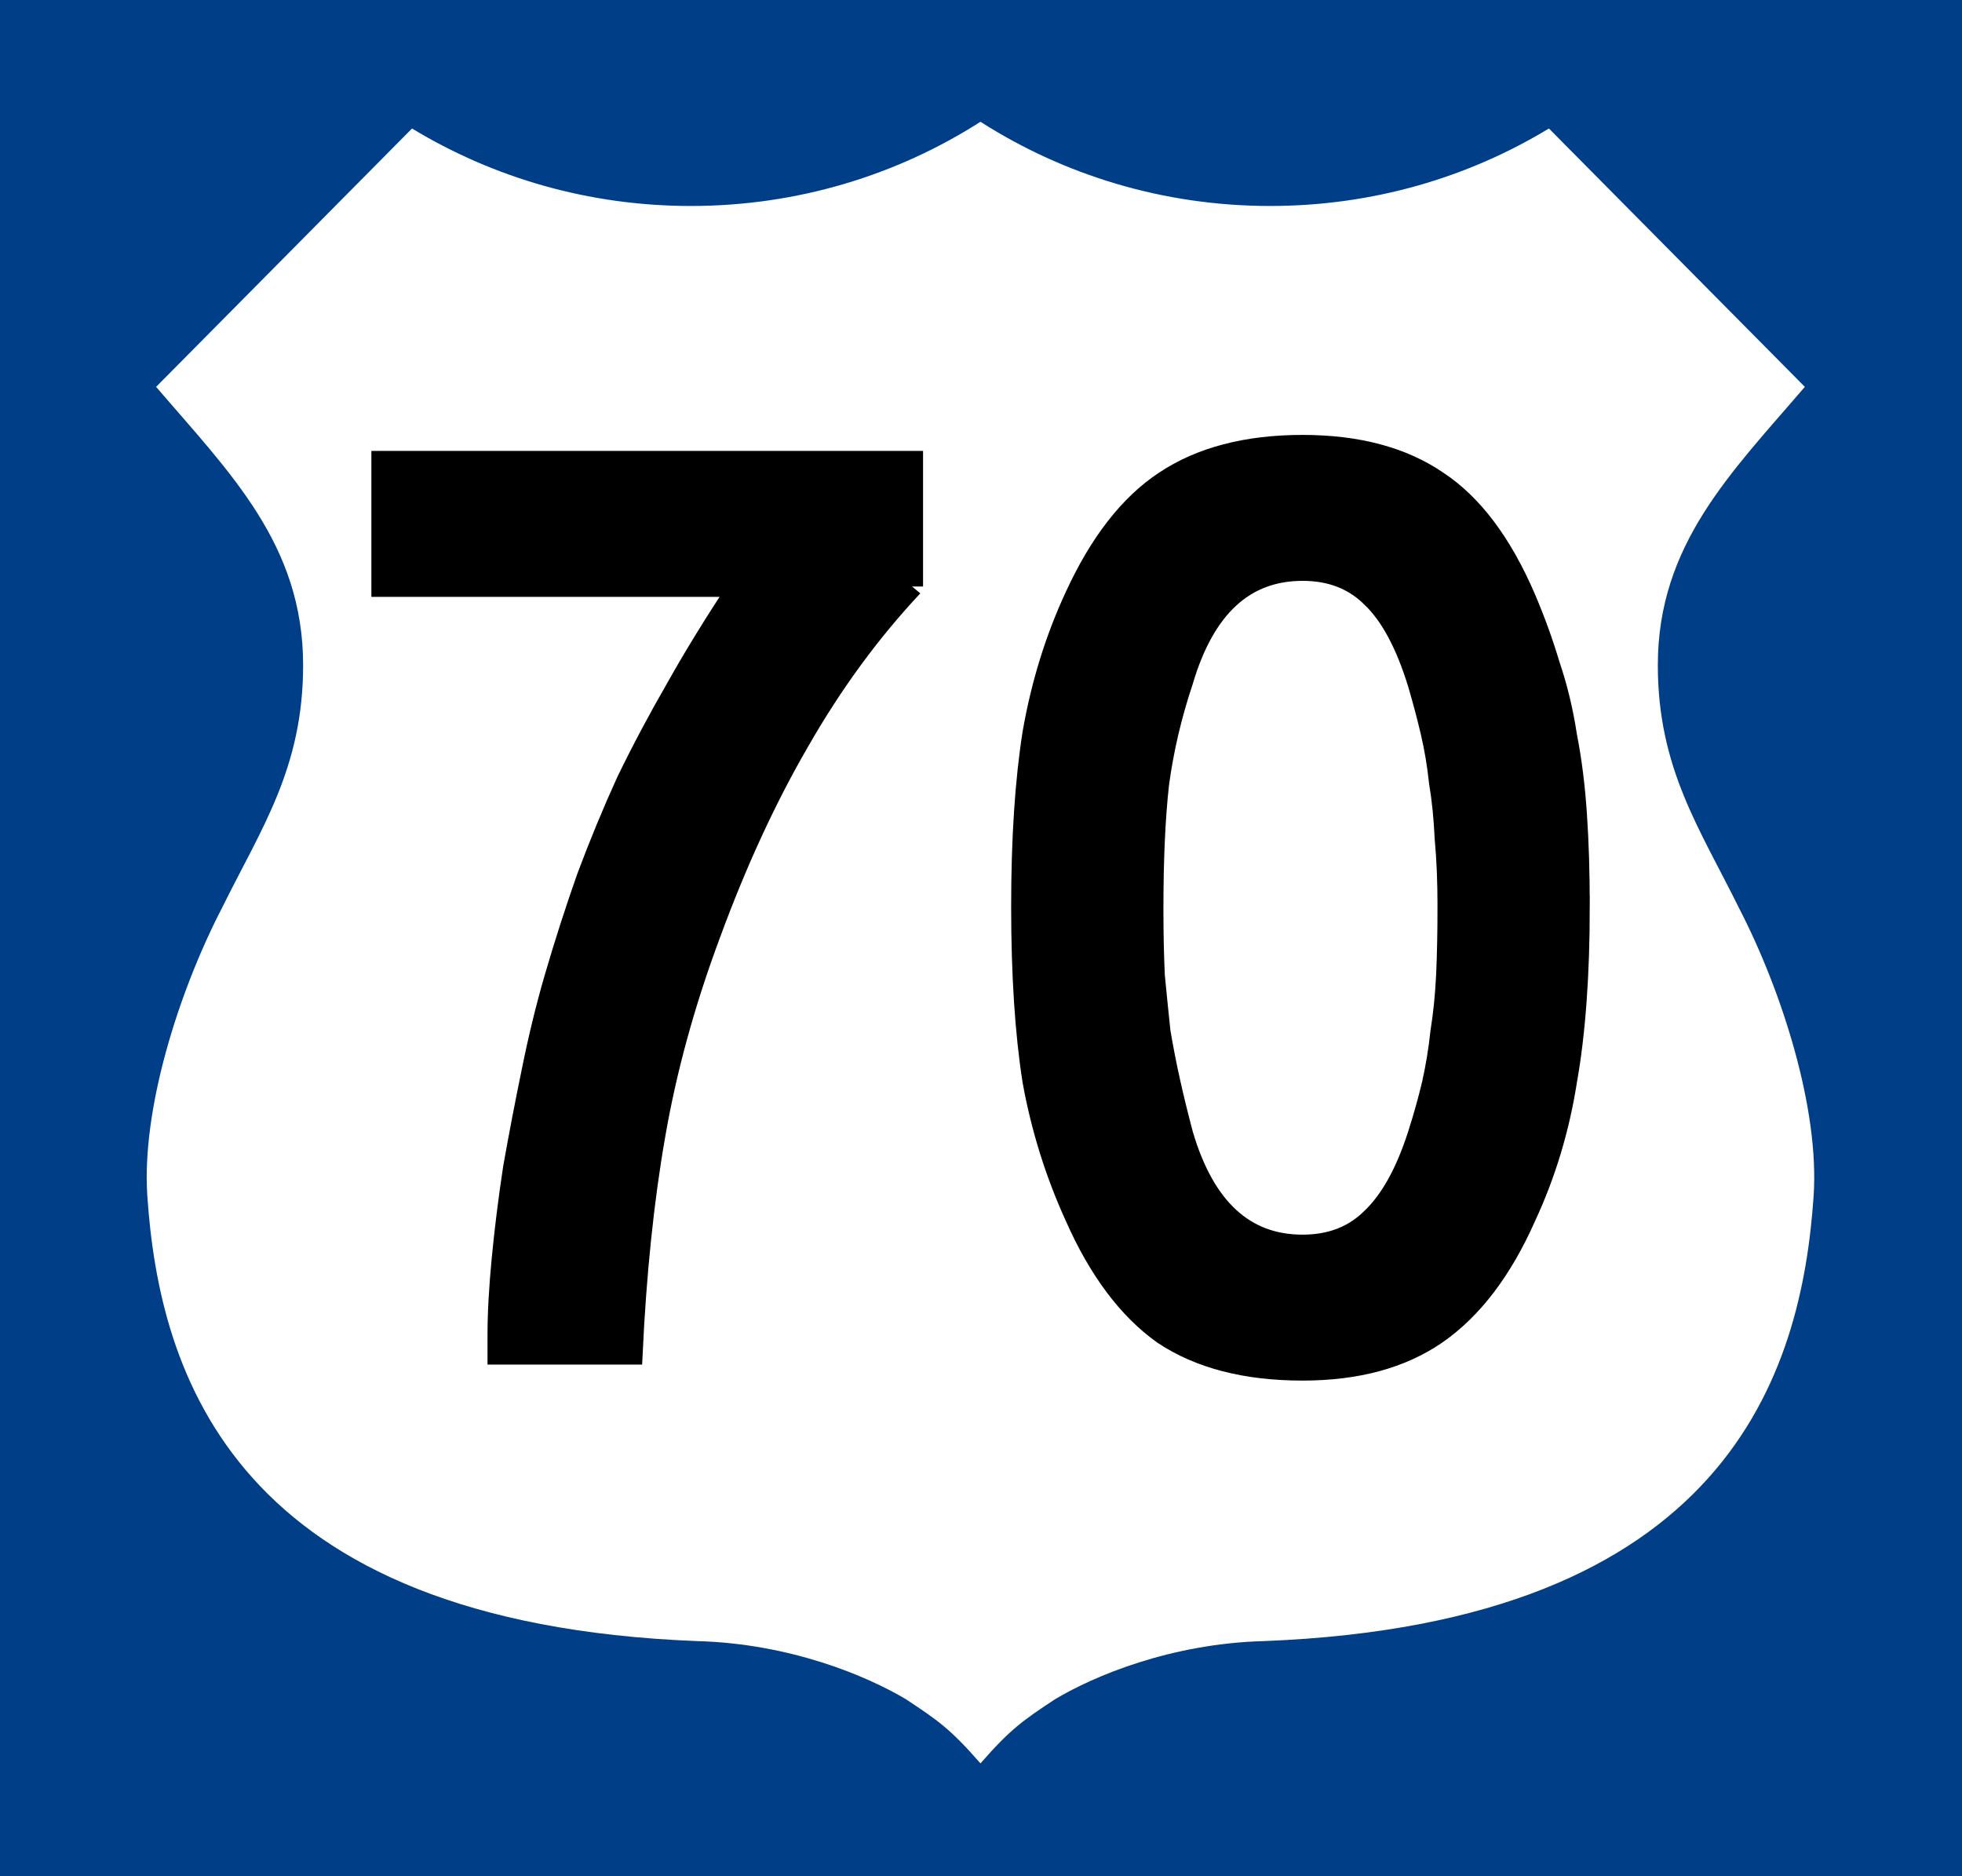 <?xml version="1.0" encoding="UTF-8" standalone="no"?>
<!-- Created with Inkscape (http://www.inkscape.org/) -->

<svg
   xmlns:dc="http://purl.org/dc/elements/1.1/"
   xmlns:cc="http://creativecommons.org/ns#"
   xmlns:rdf="http://www.w3.org/1999/02/22-rdf-syntax-ns#"
   xmlns:svg="http://www.w3.org/2000/svg"
   xmlns="http://www.w3.org/2000/svg"
   xmlns:sodipodi="http://sodipodi.sourceforge.net/DTD/sodipodi-0.dtd"
   xmlns:inkscape="http://www.inkscape.org/namespaces/inkscape"
   width="609.6mm"
   height="582.778mm"
   viewBox="0 0 2160 2064.96"
   id="svg2"
   version="1.1"
   inkscape:version="0.92.4 (5da689c313, 2019-01-14)"
   sodipodi:docname="US_70_1961_W_(AZ).svg">
  <rect x="0" y="0" width="2160" height="2064.96" fill="#808080" stroke="none"/>
  <defs
     id="defs4" />
  <sodipodi:namedview
     id="base"
     pagecolor="#ffffff"
     bordercolor="#666666"
     borderopacity="1.0"
     inkscape:pageopacity="0.0"
     inkscape:pageshadow="2"
     inkscape:zoom="0.24748738"
     inkscape:cx="335.08552"
     inkscape:cy="953.80907"
     inkscape:document-units="px"
     inkscape:current-layer="layer1"
     showgrid="false"
     inkscape:object-paths="true"
     inkscape:snap-bbox="true"
     inkscape:object-nodes="true"
     inkscape:snap-smooth-nodes="true"
     inkscape:snap-midpoints="true"
     inkscape:snap-intersection-paths="true"
     inkscape:snap-object-midpoints="true"
     inkscape:snap-center="true"
     inkscape:snap-text-baseline="true"
     inkscape:snap-page="true"
     fit-margin-top="0"
     fit-margin-left="0"
     fit-margin-right="0"
     fit-margin-bottom="0"
     inkscape:window-width="1920"
     inkscape:window-height="1001"
     inkscape:window-x="-9"
     inkscape:window-y="-9"
     inkscape:window-maximized="1"
     inkscape:bbox-paths="true"
     inkscape:bbox-nodes="true"
     inkscape:snap-bbox-edge-midpoints="true"
     inkscape:snap-bbox-midpoints="true"
     showguides="false" />
  <g
     inkscape:label="Layer 1"
     inkscape:groupmode="layer"
     id="layer1"
     transform="translate(-130.97,1079.965)">
    <path
       style="fill:#003f87;fill-opacity:1;fill-rule:evenodd;stroke:#000000;stroke-width:0;stroke-linecap:butt;stroke-linejoin:miter;stroke-miterlimit:4;stroke-dasharray:none;stroke-opacity:1"
       d="M 130.97,-1079.965 H 2290.97 V 984.995 H 130.97 Z"
       id="path4231"
       inkscape:connector-curvature="0"
       sodipodi:nodetypes="ccccc" />
    <g
       transform="matrix(5.118,0,0,5.011,-4652.223,3077.285)"
       id="g11"
       style="fill:#ffffff" />
    <path
       style="clip-rule:evenodd;fill:#ffffff;fill-rule:evenodd;stroke-width:1.067"
       d="M 1152 143.043 C 1054.269 205.55 937.244 241.973 811.703 241.973 C 691.549 241.973 579.207 208.608 484.111 150.943 L 183.42 454.453 C 269.928 555.373 356.154 639.493 356.154 781.43 C 356.154 902.723 306.746 973.456 260.588 1067.082 C 210.005 1164.932 166.183 1303.04 173.111 1405.035 C 187.253 1613.223 274.166 1906.486 818.963 1927.846 C 928.629 1930.749 1018.64 1968.902 1064.295 1996.072 C 1101.996 2021.003 1116.65 2031.022 1152 2071.514 C 1187.35 2031.022 1202.004 2021.003 1239.705 1996.072 C 1285.36 1968.902 1375.37 1930.749 1485.037 1927.846 C 2029.834 1906.486 2116.747 1613.223 2130.889 1405.035 C 2137.817 1303.04 2093.995 1164.932 2043.412 1067.082 C 1997.255 973.456 1947.846 902.723 1947.846 781.43 C 1947.846 639.493 2034.072 555.373 2120.58 454.453 L 1819.889 150.943 C 1724.793 208.608 1612.451 241.973 1492.297 241.973 C 1366.755 241.973 1249.731 205.55 1152 143.043 z "
       transform="matrix(0.937,0,0,0.937,130.97,-1079.965)"
       id="path4220" />
    <g
       aria-label="70"
       transform="scale(1.031,0.97)"
       style="font-style:normal;font-variant:normal;font-weight:normal;font-stretch:normal;font-size:11.635px;line-height:0%;font-family:'Roadgeek 2005 Series C';-inkscape-font-specification:'Roadgeek 2005 Series C';text-align:center;letter-spacing:0px;word-spacing:0px;text-anchor:middle;fill:#000000;fill-opacity:1;stroke:#000000;stroke-width:23.438;stroke-linecap:butt;stroke-linejoin:miter;stroke-miterlimit:4;stroke-dasharray:none;stroke-opacity:1"
       id="text4256">
      <path
         d="m 1100.967,-447.795 q -68.063,77.138 -121.001,175.452 -52.938,96.801 -95.289,219.315 Q 843.839,63.436 825.689,175.362 807.538,285.776 801.488,423.415 H 659.312 v -21.175 q 0,-37.813 4.538,-87.726 4.538,-49.913 12.1,-102.851 9.075,-54.451 19.663,-108.901 10.588,-55.963 24.2,-105.876 16.638,-60.501 34.788,-114.951 19.663,-55.963 42.35,-108.901 24.2,-52.938 52.938,-105.876 28.738,-54.451 66.551,-114.951 H 535.285 v -142.177 h 565.682 v 142.177 z"
         style="font-size:1512.518px;line-height:1.25;letter-spacing:-65.625px;stroke:#000000;stroke-width:23.438;stroke-miterlimit:4;stroke-dasharray:none;stroke-opacity:1"
         id="path832" />
      <path
         d="m 1812.894,-84.791 q 0,116.464 -13.613,198.14 -12.1,81.676 -43.863,154.277 -37.813,90.751 -95.289,133.102 -55.963,40.838 -142.177,40.838 -90.751,0 -148.227,-40.838 -55.963,-42.35 -93.776,-133.102 -31.763,-74.113 -45.376,-154.277 -12.1,-81.676 -12.1,-198.14 0,-114.951 12.1,-196.627 13.613,-83.188 45.376,-155.789 39.325,-90.751 95.289,-130.077 57.476,-40.838 146.714,-40.838 87.726,0 143.689,40.838 55.963,39.325 93.776,133.102 15.125,37.813 25.713,75.626 12.1,37.813 18.15,80.163 7.563,40.838 10.588,89.239 3.025,46.888 3.025,104.364 z m -139.152,0 q 0,-42.35 -3.025,-77.138 -1.512,-34.788 -6.05,-63.526 -3.025,-30.25 -9.075,-57.476 -6.05,-27.225 -13.613,-54.451 -19.663,-68.063 -49.913,-98.314 -28.738,-30.25 -74.113,-30.25 -93.776,0 -128.564,125.539 -18.15,57.476 -25.713,116.464 -6.05,57.476 -6.05,142.177 0,40.838 1.513,75.626 3.025,33.275 6.05,63.526 4.538,28.738 10.588,57.476 6.05,28.738 13.613,58.988 34.788,125.539 128.564,125.539 45.376,0 74.113,-30.25 30.25,-30.25 49.913,-95.289 9.075,-30.25 15.125,-57.476 6.05,-28.738 9.075,-58.988 4.537,-30.25 6.05,-63.526 1.512,-34.788 1.512,-78.651 z"
         style="font-size:1512.518px;line-height:1.25;letter-spacing:-65.625px;stroke:#000000;stroke-width:23.438;stroke-miterlimit:4;stroke-dasharray:none;stroke-opacity:1"
         id="path834" />
    </g>
  </g>
</svg>
